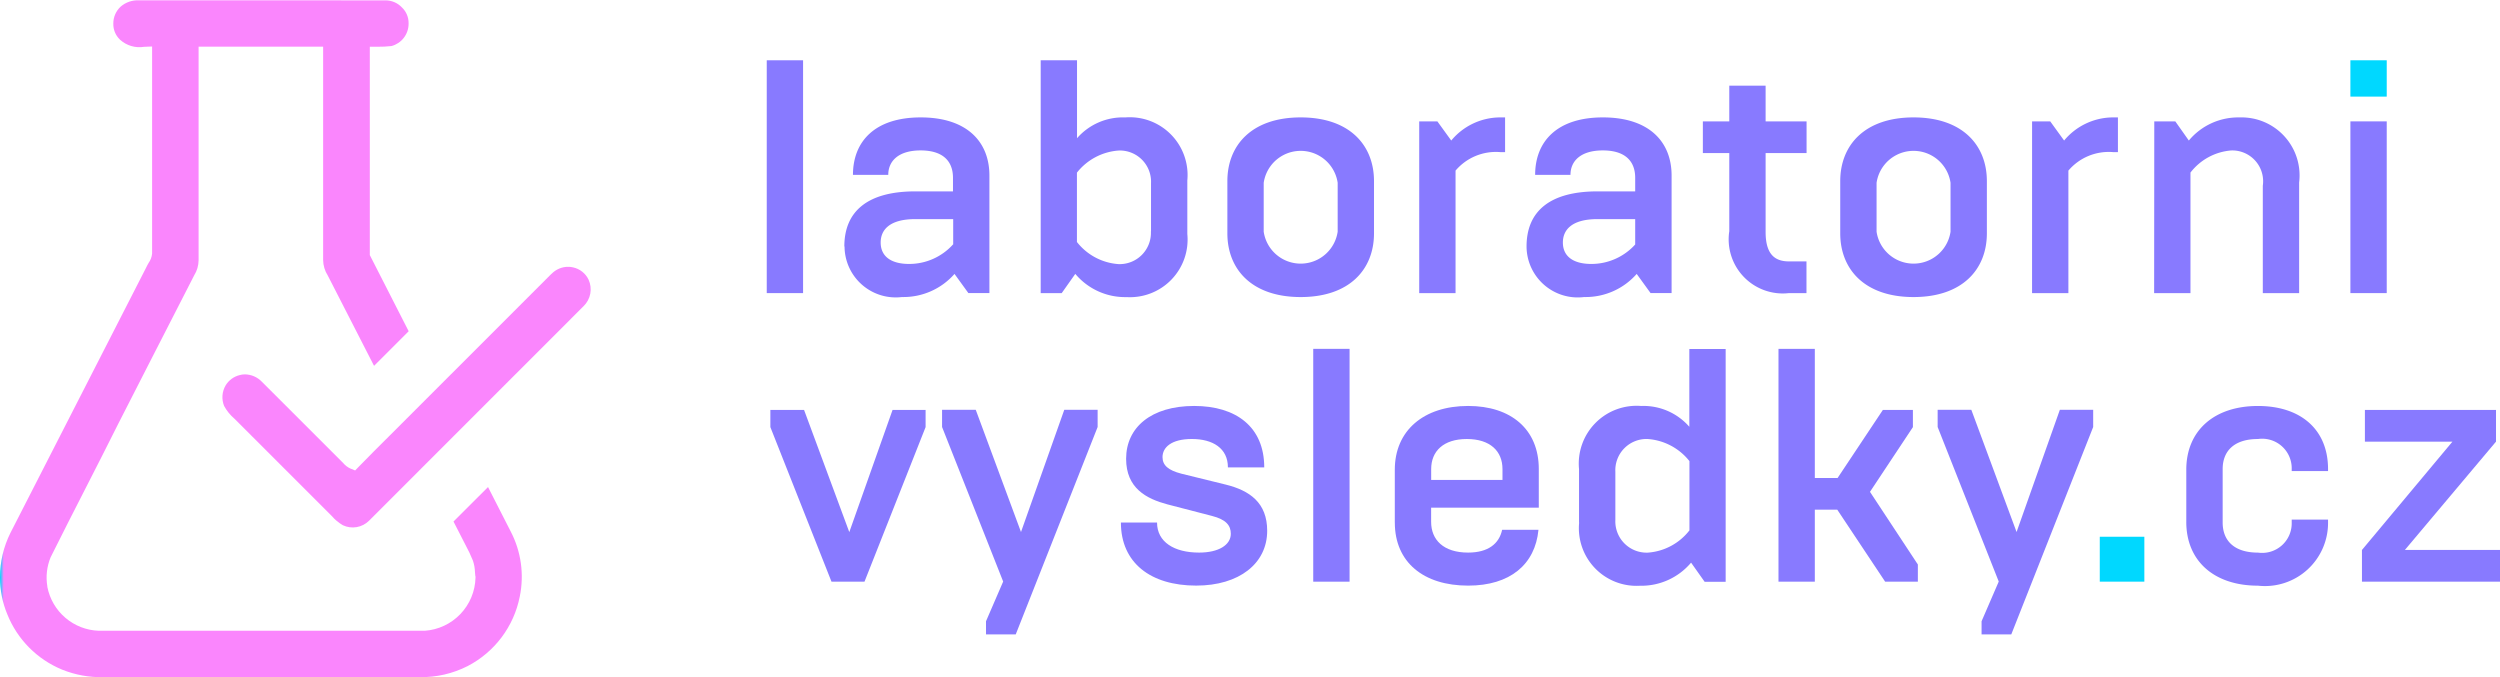 <svg id="Group_936" data-name="Group 936" xmlns="http://www.w3.org/2000/svg" xmlns:xlink="http://www.w3.org/1999/xlink" width="107.001" height="28.981" viewBox="0 0 107.001 28.981">
  <defs>
    <clipPath id="clip-path">
      <path id="Path_2141" data-name="Path 2141" d="M5.945.087a1.112,1.112,0,0,0-.777.266.978.978,0,0,0-.318.731.914.914,0,0,0,.272.673l.021.02a1.229,1.229,0,0,0,1.024.3l.343-.014v8.865a.824.824,0,0,1-.15.4c-.024.042-.08.141-.1.188l-.011.023L.445,22.884A4.255,4.255,0,0,0,0,24.773v.019a4.1,4.1,0,0,0,.314,1.577,4.28,4.28,0,0,0,2.344,2.364,4.436,4.436,0,0,0,1.776.322H17.962a4.367,4.367,0,0,0,2.056-.475,4.284,4.284,0,0,0,2.228-2.972,4.2,4.2,0,0,0-.388-2.789l-.97-1.9L19.41,22.394l.512,1a6.524,6.524,0,0,1,.319.674,1.645,1.645,0,0,1,.088.492c.005.064.009.124.014.158l.009.032V24.8a2.336,2.336,0,0,1-2.17,2.27q-4.993.006-9.968,0H4.226a2.323,2.323,0,0,1-2.2-1.879l0-.024a2.271,2.271,0,0,1,.14-1.24c.492-.99.995-1.974,1.481-2.925.468-.915.946-1.852,1.407-2.777L6.4,15.59l1.911-3.732a1.242,1.242,0,0,0,.189-.645V2.07H13.83V11.2a1.27,1.27,0,0,0,.2.668l1.979,3.863,1.482-1.481-1.663-3.259V2.074l.328,0a4.983,4.983,0,0,0,.6-.03.988.988,0,0,0,.732-.946V1.062A.915.915,0,0,0,17.2.389a.961.961,0,0,0-.708-.3h-.021L5.951.087Z" transform="translate(0 -0.087)" fill="none"/>
    </clipPath>
    <linearGradient id="linear-gradient" y1="1" x2="0.007" y2="1" gradientUnits="objectBoundingBox">
      <stop offset="0" stop-color="#00d8ff"/>
      <stop offset="1" stop-color="#fa86fd"/>
    </linearGradient>
    <clipPath id="clip-path-2">
      <path id="Path_2142" data-name="Path 2142" d="M71.735,69.525l0,0-4.346,4.346-1.838,1.838q-.385.388-.774.774c-.424.422-.863.859-1.286,1.295l-.155.16-.206-.084a.861.861,0,0,1-.3-.228c-.017-.018-.034-.036-.051-.052l-1.113-1.113q-1.16-1.16-2.321-2.319a1.024,1.024,0,0,0-.725-.317.828.828,0,0,0-.234.033.973.973,0,0,0-.593.439,1,1,0,0,0-.065.88,1.927,1.927,0,0,0,.45.553c.068.066.136.132.2.2l3.953,3.952a1.876,1.876,0,0,0,.479.4.988.988,0,0,0,1.12-.192q4.487-4.484,8.966-8.967l.219-.219a1,1,0,0,0,.212-1.133.959.959,0,0,0-.667-.526.923.923,0,0,0-.208-.024.991.991,0,0,0-.708.3" transform="translate(-57.647 -69.223)" fill="none"/>
    </clipPath>
    <linearGradient id="linear-gradient-2" x1="-0.596" y1="1.562" x2="-0.585" y2="1.562" xlink:href="#linear-gradient"/>
    <clipPath id="clip-path-3">
      <rect id="Rectangle_288" data-name="Rectangle 288" width="107.001" height="28.981" fill="none"/>
    </clipPath>
  </defs>
  <g id="Group_931" data-name="Group 931" transform="translate(0 0.014)">
    <g id="Group_930" data-name="Group 930" clip-path="url(#clip-path)">
      <rect id="Rectangle_281" data-name="Rectangle 281" width="22.448" height="28.981" transform="translate(0 -0.014)" fill="url(#linear-gradient)"/>
    </g>
  </g>
  <g id="Group_933" data-name="Group 933" transform="translate(9.511 11.421)">
    <g id="Group_932" data-name="Group 932" clip-path="url(#clip-path-2)">
      <rect id="Rectangle_282" data-name="Rectangle 282" width="15.893" height="11.242" transform="translate(-0.043 0)" fill="url(#linear-gradient-2)"/>
    </g>
  </g>
  <rect id="Rectangle_283" data-name="Rectangle 283" width="1.555" height="9.965" transform="translate(32.817 2.58)" fill="#887aff"/>
  <g id="Group_935" data-name="Group 935">
    <g id="Group_934" data-name="Group 934" clip-path="url(#clip-path-3)">
      <path id="Path_2143" data-name="Path 2143" d="M219.031,35.984c0-1.512,1-2.36,3.039-2.36h1.611v-.58c0-.721-.438-1.173-1.385-1.173s-1.385.452-1.385,1.046H219.4c0-1.413.919-2.459,2.9-2.459s2.94,1.046,2.94,2.487v5.032h-.9l-.594-.82a2.909,2.909,0,0,1-2.247.989,2.191,2.191,0,0,1-2.459-2.163m4.65-.085V34.811H222.07c-1.145,0-1.484.494-1.484,1,0,.622.481.919,1.216.919a2.524,2.524,0,0,0,1.88-.834" transform="translate(-182.893 -25.433)" fill="#887aff"/>
      <path id="Path_2144" data-name="Path 2144" d="M271.4,24.783l-.579.82h-.9V15.638h1.555v3.336a2.606,2.606,0,0,1,2.064-.89,2.474,2.474,0,0,1,2.657,2.7v2.29a2.466,2.466,0,0,1-2.6,2.7,2.782,2.782,0,0,1-2.191-.989m3.237-1.823V20.9a1.336,1.336,0,0,0-1.371-1.4,2.5,2.5,0,0,0-1.8.947v2.968a2.474,2.474,0,0,0,1.781.947,1.339,1.339,0,0,0,1.385-1.4" transform="translate(-225.379 -13.058)" fill="#887aff"/>
      <path id="Path_2145" data-name="Path 2145" d="M318.393,35.418V33.185c0-1.541,1.046-2.728,3.138-2.728s3.138,1.187,3.138,2.728v2.233c0,1.541-1.046,2.728-3.138,2.728s-3.138-1.187-3.138-2.728m4.721-.071V33.256a1.6,1.6,0,0,0-3.166,0v2.092a1.6,1.6,0,0,0,3.166,0" transform="translate(-265.861 -25.432)" fill="#887aff"/>
      <path id="Path_2146" data-name="Path 2146" d="M368.161,30.628h.777l.594.82a2.73,2.73,0,0,1,2.021-.989h.283v1.484h-.212a2.266,2.266,0,0,0-1.908.792v5.244h-1.555Z" transform="translate(-307.418 -25.433)" fill="#887aff"/>
      <path id="Path_2147" data-name="Path 2147" d="M396,35.984c0-1.512,1-2.36,3.039-2.36h1.611v-.58c0-.721-.438-1.173-1.385-1.173s-1.385.452-1.385,1.046h-1.512c0-1.413.919-2.459,2.9-2.459s2.94,1.046,2.94,2.487v5.032h-.9l-.594-.82a2.908,2.908,0,0,1-2.247.989A2.191,2.191,0,0,1,396,35.984m4.65-.085V34.811h-1.611c-1.145,0-1.484.494-1.484,1,0,.622.481.919,1.216.919a2.525,2.525,0,0,0,1.88-.834" transform="translate(-330.663 -25.433)" fill="#887aff"/>
      <path id="Path_2148" data-name="Path 2148" d="M442.873,28.48V25.117h-1.131V23.76h1.131V22.233h1.555V23.76h1.753v1.357h-1.753v3.378c0,.961.4,1.258,1,1.258h.749v1.357h-.749a2.316,2.316,0,0,1-2.558-2.629" transform="translate(-368.859 -18.565)" fill="#887aff"/>
      <path id="Path_2149" data-name="Path 2149" d="M477.376,35.418V33.185c0-1.541,1.046-2.728,3.138-2.728s3.138,1.187,3.138,2.728v2.233c0,1.541-1.046,2.728-3.138,2.728s-3.138-1.187-3.138-2.728m4.721-.071V33.256a1.6,1.6,0,0,0-3.166,0v2.092a1.6,1.6,0,0,0,3.166,0" transform="translate(-398.613 -25.432)" fill="#887aff"/>
      <path id="Path_2150" data-name="Path 2150" d="M527.145,30.628h.777l.594.82a2.73,2.73,0,0,1,2.021-.989h.282v1.484h-.212a2.266,2.266,0,0,0-1.908.792v5.244h-1.555Z" transform="translate(-440.171 -25.433)" fill="#887aff"/>
      <path id="Path_2151" data-name="Path 2151" d="M558.839,30.628h.9l.579.82a2.75,2.75,0,0,1,2.177-.989,2.483,2.483,0,0,1,2.544,2.785v4.735h-1.555V33.384a1.321,1.321,0,0,0-1.343-1.512,2.443,2.443,0,0,0-1.753.947v5.159h-1.555Z" transform="translate(-466.635 -25.433)" fill="#887aff"/>
      <rect id="Rectangle_284" data-name="Rectangle 284" width="1.555" height="7.35" transform="translate(100.598 5.195)" fill="#887aff"/>
      <rect id="Rectangle_285" data-name="Rectangle 285" width="1.555" height="1.555" transform="translate(100.598 2.58)" fill="#00d8ff"/>
      <path id="Path_2152" data-name="Path 2152" d="M199.844,107.078v-.735h1.442l1.936,5.23,1.852-5.23h1.414v.735l-2.615,6.615h-1.413Z" transform="translate(-166.872 -88.798)" fill="#887aff"/>
      <path id="Path_2153" data-name="Path 2153" d="M246.265,115.389l.735-1.7-2.615-6.615v-.735h1.442l1.936,5.23,1.852-5.23h1.428v.735l-3.505,8.876h-1.272Z" transform="translate(-204.064 -88.798)" fill="#887aff"/>
      <path id="Path_2154" data-name="Path 2154" d="M290.726,110.305h1.555c0,.834.735,1.286,1.8,1.286.834,0,1.357-.325,1.357-.806,0-.353-.2-.608-.806-.763l-1.908-.495c-.9-.24-1.767-.692-1.767-1.951,0-1.343,1.074-2.261,2.912-2.261,1.8,0,3,.9,3,2.629h-1.555c0-.82-.65-1.215-1.541-1.215s-1.258.367-1.258.777c0,.353.254.565.805.707l1.894.466c1.032.254,1.781.777,1.781,1.979,0,1.4-1.2,2.346-3.039,2.346-1.95,0-3.222-.975-3.222-2.7" transform="translate(-242.759 -87.94)" fill="#887aff"/>
      <rect id="Rectangle_286" data-name="Rectangle 286" width="1.555" height="9.965" transform="translate(56.207 14.931)" fill="#887aff"/>
      <path id="Path_2155" data-name="Path 2155" d="M361.823,110.305v-2.262c0-1.668,1.229-2.728,3.138-2.728,1.837,0,3.025,1,3.025,2.7v1.654h-4.608v.608c0,.763.523,1.314,1.583,1.314.862,0,1.329-.382,1.456-.975h1.555c-.141,1.484-1.216,2.389-3.01,2.389-1.908,0-3.138-1-3.138-2.7m4.608-1.823v-.466c0-.763-.523-1.286-1.526-1.286s-1.526.523-1.526,1.286v.466Z" transform="translate(-302.125 -87.94)" fill="#887aff"/>
      <path id="Path_2156" data-name="Path 2156" d="M409.618,97.93V95.64a2.474,2.474,0,0,1,2.658-2.7,2.606,2.606,0,0,1,2.063.89V90.5h1.555v9.965h-.9l-.58-.82a2.782,2.782,0,0,1-2.191.989,2.466,2.466,0,0,1-2.6-2.7m4.721.339V95.3a2.506,2.506,0,0,0-1.8-.947,1.336,1.336,0,0,0-1.371,1.4v2.064a1.339,1.339,0,0,0,1.385,1.4,2.474,2.474,0,0,0,1.781-.947" transform="translate(-342.035 -75.564)" fill="#887aff"/>
      <path id="Path_2157" data-name="Path 2157" d="M461.356,90.495h1.555v5.527h.975l1.937-2.912h1.286v.735l-1.837,2.77,2.049,3.11v.735h-1.4l-2.049-3.081h-.961v3.081h-1.555Z" transform="translate(-385.236 -75.564)" fill="#887aff"/>
      <path id="Path_2158" data-name="Path 2158" d="M504.523,115.389l.735-1.7-2.615-6.615v-.735h1.442l1.936,5.23,1.852-5.23H509.3v.735l-3.505,8.876h-1.272Z" transform="translate(-419.711 -88.798)" fill="#887aff"/>
      <path id="Path_2159" data-name="Path 2159" d="M567.145,110.277v-2.233c0-1.668,1.187-2.728,3.067-2.728,1.823,0,3,1,3,2.7v.085h-1.555v-.085a1.265,1.265,0,0,0-1.442-1.286c-1.032,0-1.513.523-1.513,1.286v2.29c0,.763.48,1.286,1.513,1.286a1.265,1.265,0,0,0,1.442-1.286v-.127h1.555v.1a2.7,2.7,0,0,1-3,2.728c-1.88,0-3.067-1.06-3.067-2.728" transform="translate(-473.571 -87.94)" fill="#887aff"/>
      <path id="Path_2160" data-name="Path 2160" d="M612.715,112.337l3.873-4.636h-3.746v-1.357h5.611V107.7l-3.9,4.636h4.071v1.357h-5.908Z" transform="translate(-511.623 -88.798)" fill="#887aff"/>
      <rect id="Rectangle_287" data-name="Rectangle 287" width="1.908" height="1.922" transform="translate(89.871 22.973)" fill="#00d8ff"/>
    </g>
  </g>
</svg>
